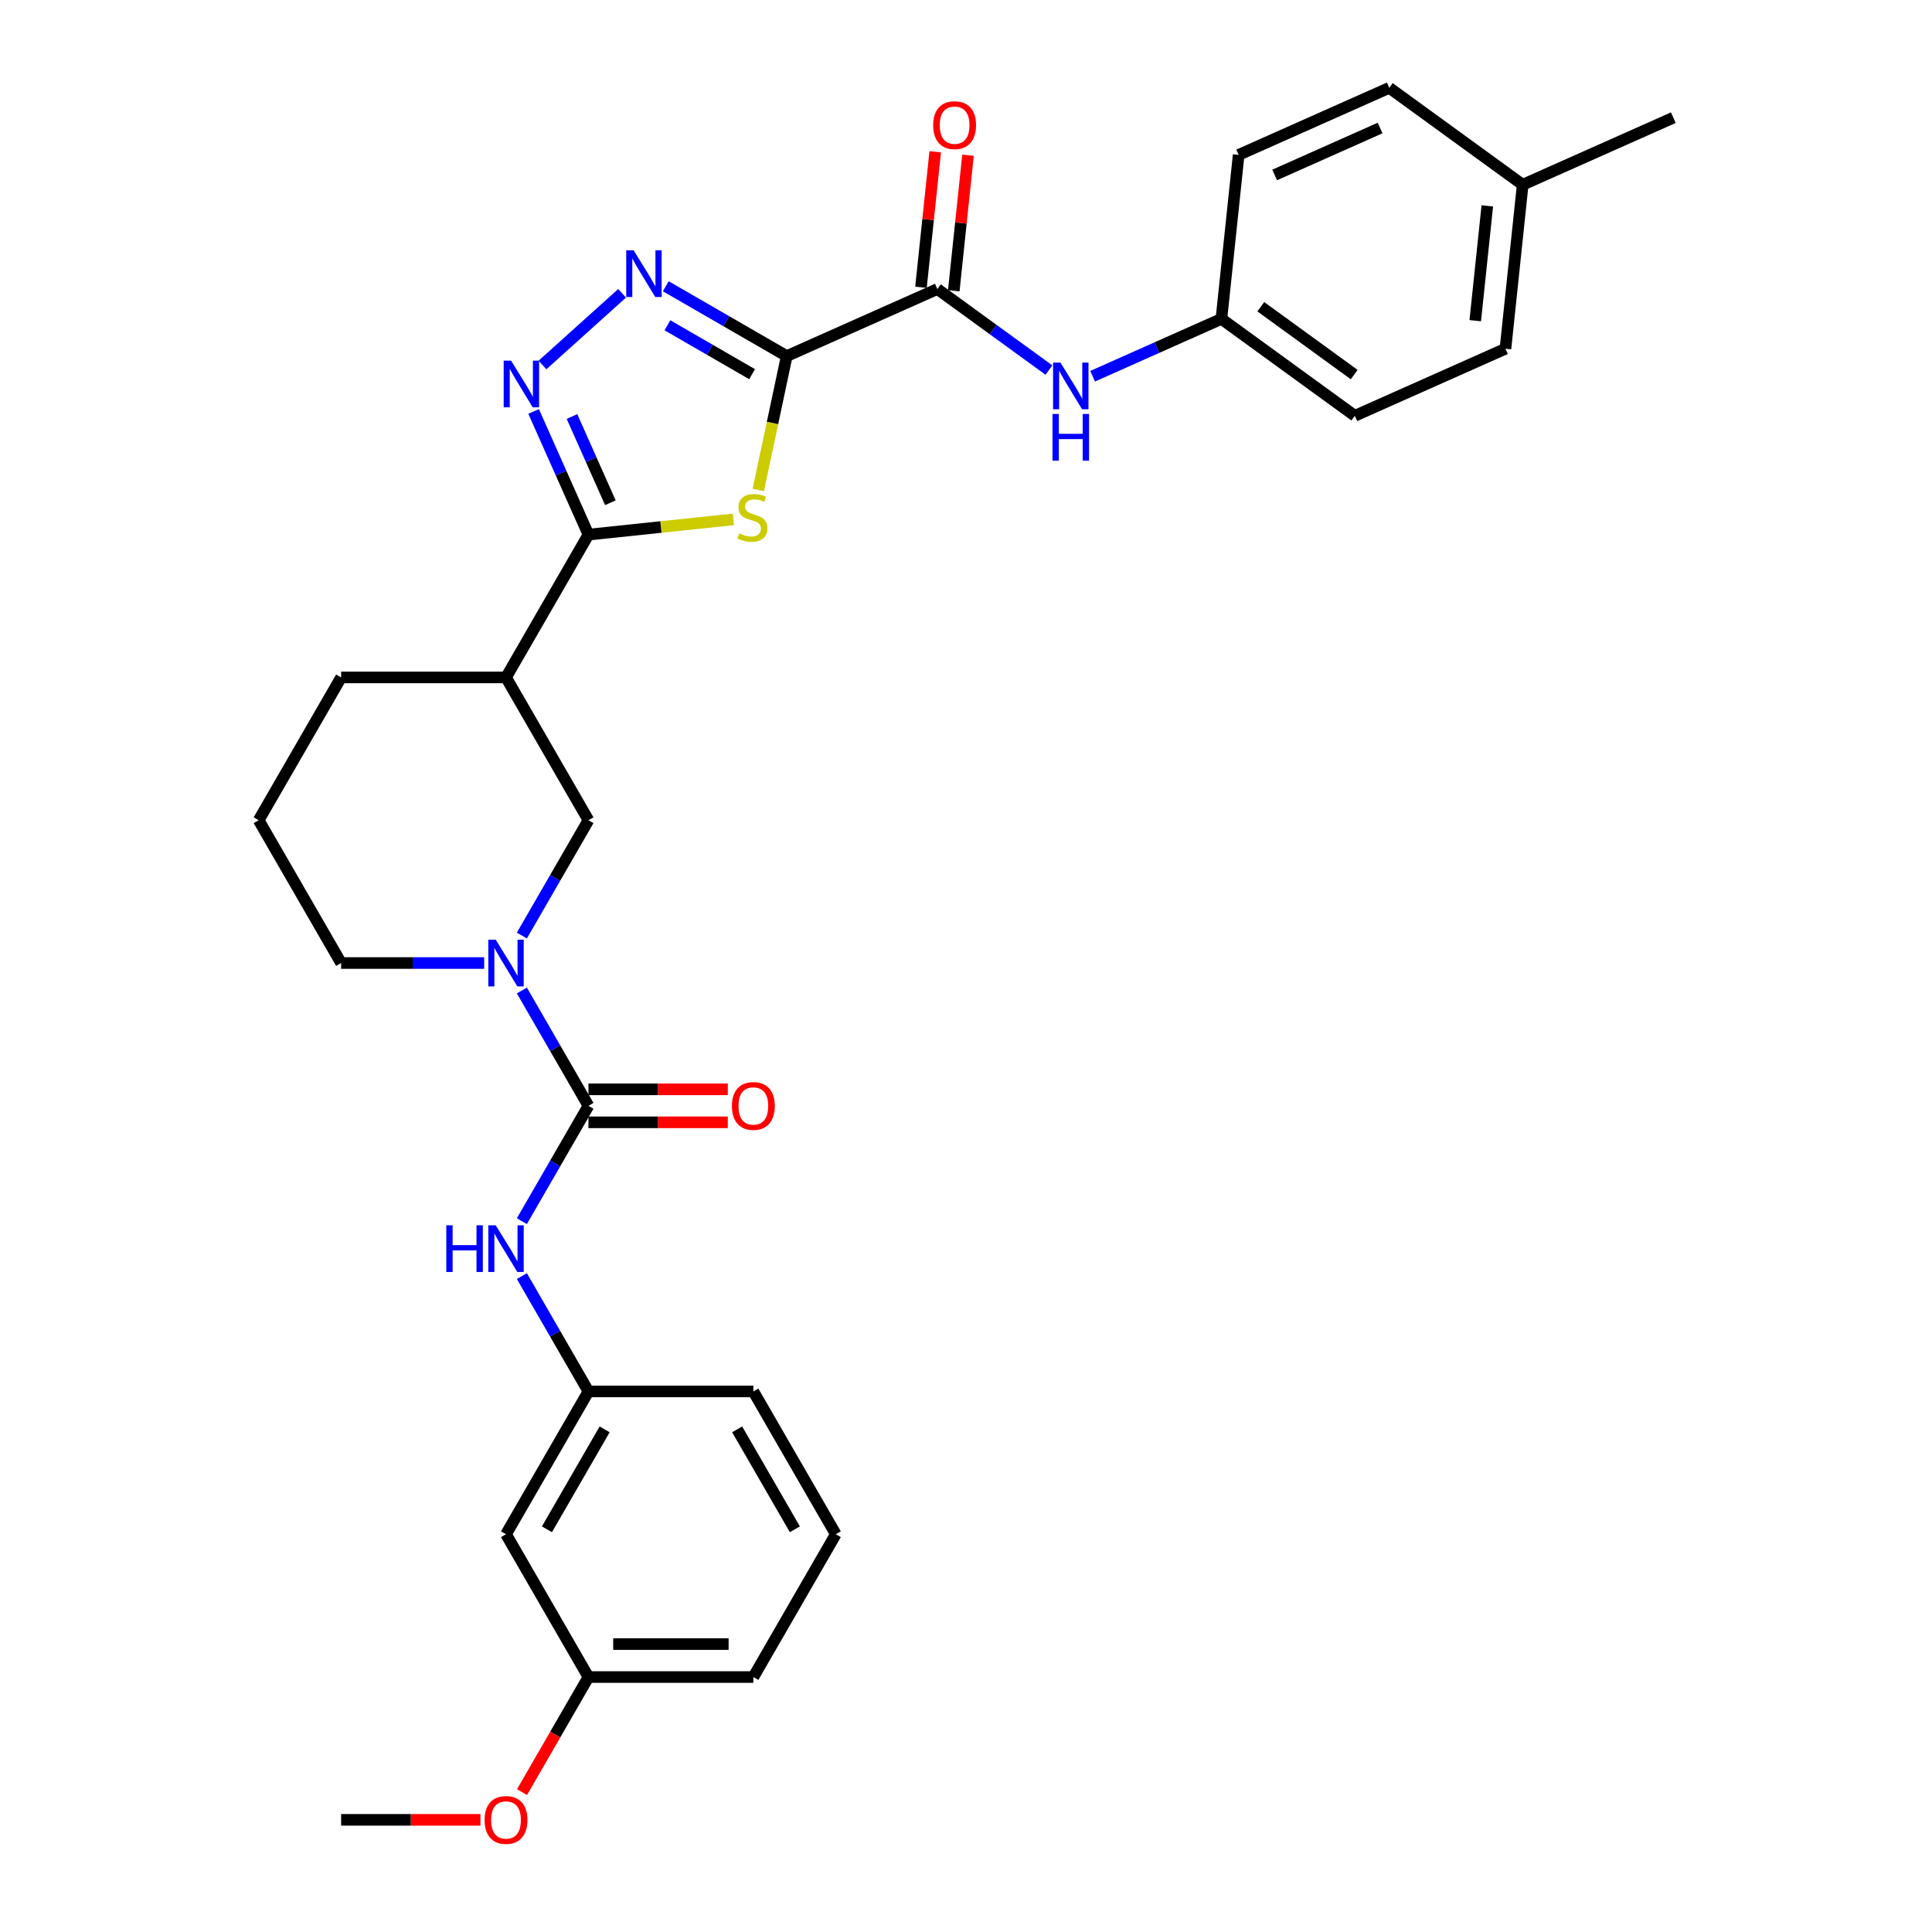 <?xml version='1.0' encoding='iso-8859-1'?>
<svg version='1.1' baseProfile='full'
              xmlns='http://www.w3.org/2000/svg'
                      xmlns:rdkit='http://www.rdkit.org/xml'
                      xmlns:xlink='http://www.w3.org/1999/xlink'
                  xml:space='preserve'
width='1000px' height='1000px' viewBox='0 0 1000 1000'>
<!-- END OF HEADER -->
<rect style='opacity:1.0;fill:#FFFFFF;stroke:none' width='1000' height='1000' x='0' y='0'> </rect>
<path class='bond-0' d='M 407.212,184.313 L 399.847,218.962' style='fill:none;fill-rule:evenodd;stroke:#000000;stroke-width:6px;stroke-linecap:butt;stroke-linejoin:miter;stroke-opacity:1' />
<path class='bond-0' d='M 399.847,218.962 L 392.482,253.612' style='fill:none;fill-rule:evenodd;stroke:#CCCC00;stroke-width:6px;stroke-linecap:butt;stroke-linejoin:miter;stroke-opacity:1' />
<path class='bond-2' d='M 407.212,184.313 L 375.905,166.238' style='fill:none;fill-rule:evenodd;stroke:#000000;stroke-width:6px;stroke-linecap:butt;stroke-linejoin:miter;stroke-opacity:1' />
<path class='bond-2' d='M 375.905,166.238 L 344.598,148.163' style='fill:none;fill-rule:evenodd;stroke:#0000FF;stroke-width:6px;stroke-linecap:butt;stroke-linejoin:miter;stroke-opacity:1' />
<path class='bond-2' d='M 389.285,193.673 L 367.37,181.021' style='fill:none;fill-rule:evenodd;stroke:#000000;stroke-width:6px;stroke-linecap:butt;stroke-linejoin:miter;stroke-opacity:1' />
<path class='bond-2' d='M 367.37,181.021 L 345.455,168.368' style='fill:none;fill-rule:evenodd;stroke:#0000FF;stroke-width:6px;stroke-linecap:butt;stroke-linejoin:miter;stroke-opacity:1' />
<path class='bond-6' d='M 407.212,184.313 L 485.183,149.598' style='fill:none;fill-rule:evenodd;stroke:#000000;stroke-width:6px;stroke-linecap:butt;stroke-linejoin:miter;stroke-opacity:1' />
<path class='bond-1' d='M 379.584,268.836 L 342.085,272.777' style='fill:none;fill-rule:evenodd;stroke:#CCCC00;stroke-width:6px;stroke-linecap:butt;stroke-linejoin:miter;stroke-opacity:1' />
<path class='bond-1' d='M 342.085,272.777 L 304.586,276.718' style='fill:none;fill-rule:evenodd;stroke:#000000;stroke-width:6px;stroke-linecap:butt;stroke-linejoin:miter;stroke-opacity:1' />
<path class='bond-7' d='M 304.586,276.718 L 261.911,350.633' style='fill:none;fill-rule:evenodd;stroke:#000000;stroke-width:6px;stroke-linecap:butt;stroke-linejoin:miter;stroke-opacity:1' />
<path class='bond-31' d='M 304.586,276.718 L 290.394,244.843' style='fill:none;fill-rule:evenodd;stroke:#000000;stroke-width:6px;stroke-linecap:butt;stroke-linejoin:miter;stroke-opacity:1' />
<path class='bond-31' d='M 290.394,244.843 L 276.202,212.967' style='fill:none;fill-rule:evenodd;stroke:#0000FF;stroke-width:6px;stroke-linecap:butt;stroke-linejoin:miter;stroke-opacity:1' />
<path class='bond-31' d='M 315.922,260.213 L 305.988,237.9' style='fill:none;fill-rule:evenodd;stroke:#000000;stroke-width:6px;stroke-linecap:butt;stroke-linejoin:miter;stroke-opacity:1' />
<path class='bond-31' d='M 305.988,237.9 L 296.054,215.587' style='fill:none;fill-rule:evenodd;stroke:#0000FF;stroke-width:6px;stroke-linecap:butt;stroke-linejoin:miter;stroke-opacity:1' />
<path class='bond-3' d='M 321.998,151.813 L 280.791,188.916' style='fill:none;fill-rule:evenodd;stroke:#0000FF;stroke-width:6px;stroke-linecap:butt;stroke-linejoin:miter;stroke-opacity:1' />
<path class='bond-4' d='M 304.586,572.376 L 287.353,542.528' style='fill:none;fill-rule:evenodd;stroke:#000000;stroke-width:6px;stroke-linecap:butt;stroke-linejoin:miter;stroke-opacity:1' />
<path class='bond-4' d='M 287.353,542.528 L 270.121,512.681' style='fill:none;fill-rule:evenodd;stroke:#0000FF;stroke-width:6px;stroke-linecap:butt;stroke-linejoin:miter;stroke-opacity:1' />
<path class='bond-9' d='M 304.586,572.376 L 287.353,602.223' style='fill:none;fill-rule:evenodd;stroke:#000000;stroke-width:6px;stroke-linecap:butt;stroke-linejoin:miter;stroke-opacity:1' />
<path class='bond-9' d='M 287.353,602.223 L 270.121,632.071' style='fill:none;fill-rule:evenodd;stroke:#0000FF;stroke-width:6px;stroke-linecap:butt;stroke-linejoin:miter;stroke-opacity:1' />
<path class='bond-11' d='M 304.586,580.911 L 340.646,580.911' style='fill:none;fill-rule:evenodd;stroke:#000000;stroke-width:6px;stroke-linecap:butt;stroke-linejoin:miter;stroke-opacity:1' />
<path class='bond-11' d='M 340.646,580.911 L 376.706,580.911' style='fill:none;fill-rule:evenodd;stroke:#FF0000;stroke-width:6px;stroke-linecap:butt;stroke-linejoin:miter;stroke-opacity:1' />
<path class='bond-11' d='M 304.586,563.841 L 340.646,563.841' style='fill:none;fill-rule:evenodd;stroke:#000000;stroke-width:6px;stroke-linecap:butt;stroke-linejoin:miter;stroke-opacity:1' />
<path class='bond-11' d='M 340.646,563.841 L 376.706,563.841' style='fill:none;fill-rule:evenodd;stroke:#FF0000;stroke-width:6px;stroke-linecap:butt;stroke-linejoin:miter;stroke-opacity:1' />
<path class='bond-5' d='M 270.121,484.242 L 287.353,454.395' style='fill:none;fill-rule:evenodd;stroke:#0000FF;stroke-width:6px;stroke-linecap:butt;stroke-linejoin:miter;stroke-opacity:1' />
<path class='bond-5' d='M 287.353,454.395 L 304.586,424.547' style='fill:none;fill-rule:evenodd;stroke:#000000;stroke-width:6px;stroke-linecap:butt;stroke-linejoin:miter;stroke-opacity:1' />
<path class='bond-33' d='M 250.611,498.461 L 213.587,498.461' style='fill:none;fill-rule:evenodd;stroke:#0000FF;stroke-width:6px;stroke-linecap:butt;stroke-linejoin:miter;stroke-opacity:1' />
<path class='bond-33' d='M 213.587,498.461 L 176.562,498.461' style='fill:none;fill-rule:evenodd;stroke:#000000;stroke-width:6px;stroke-linecap:butt;stroke-linejoin:miter;stroke-opacity:1' />
<path class='bond-10' d='M 485.183,149.598 L 514.057,170.577' style='fill:none;fill-rule:evenodd;stroke:#000000;stroke-width:6px;stroke-linecap:butt;stroke-linejoin:miter;stroke-opacity:1' />
<path class='bond-10' d='M 514.057,170.577 L 542.931,191.555' style='fill:none;fill-rule:evenodd;stroke:#0000FF;stroke-width:6px;stroke-linecap:butt;stroke-linejoin:miter;stroke-opacity:1' />
<path class='bond-13' d='M 493.671,150.49 L 497.357,115.415' style='fill:none;fill-rule:evenodd;stroke:#000000;stroke-width:6px;stroke-linecap:butt;stroke-linejoin:miter;stroke-opacity:1' />
<path class='bond-13' d='M 497.357,115.415 L 501.044,80.34' style='fill:none;fill-rule:evenodd;stroke:#FF0000;stroke-width:6px;stroke-linecap:butt;stroke-linejoin:miter;stroke-opacity:1' />
<path class='bond-13' d='M 476.694,148.706 L 480.381,113.631' style='fill:none;fill-rule:evenodd;stroke:#000000;stroke-width:6px;stroke-linecap:butt;stroke-linejoin:miter;stroke-opacity:1' />
<path class='bond-13' d='M 480.381,113.631 L 484.068,78.556' style='fill:none;fill-rule:evenodd;stroke:#FF0000;stroke-width:6px;stroke-linecap:butt;stroke-linejoin:miter;stroke-opacity:1' />
<path class='bond-8' d='M 261.911,350.633 L 304.586,424.547' style='fill:none;fill-rule:evenodd;stroke:#000000;stroke-width:6px;stroke-linecap:butt;stroke-linejoin:miter;stroke-opacity:1' />
<path class='bond-19' d='M 261.911,350.633 L 176.562,350.633' style='fill:none;fill-rule:evenodd;stroke:#000000;stroke-width:6px;stroke-linecap:butt;stroke-linejoin:miter;stroke-opacity:1' />
<path class='bond-12' d='M 270.121,660.509 L 287.353,690.357' style='fill:none;fill-rule:evenodd;stroke:#0000FF;stroke-width:6px;stroke-linecap:butt;stroke-linejoin:miter;stroke-opacity:1' />
<path class='bond-12' d='M 287.353,690.357 L 304.586,720.205' style='fill:none;fill-rule:evenodd;stroke:#000000;stroke-width:6px;stroke-linecap:butt;stroke-linejoin:miter;stroke-opacity:1' />
<path class='bond-15' d='M 565.532,194.734 L 598.867,179.892' style='fill:none;fill-rule:evenodd;stroke:#0000FF;stroke-width:6px;stroke-linecap:butt;stroke-linejoin:miter;stroke-opacity:1' />
<path class='bond-15' d='M 598.867,179.892 L 632.202,165.051' style='fill:none;fill-rule:evenodd;stroke:#000000;stroke-width:6px;stroke-linecap:butt;stroke-linejoin:miter;stroke-opacity:1' />
<path class='bond-14' d='M 304.586,720.205 L 261.911,794.119' style='fill:none;fill-rule:evenodd;stroke:#000000;stroke-width:6px;stroke-linecap:butt;stroke-linejoin:miter;stroke-opacity:1' />
<path class='bond-14' d='M 312.968,739.827 L 283.095,791.567' style='fill:none;fill-rule:evenodd;stroke:#000000;stroke-width:6px;stroke-linecap:butt;stroke-linejoin:miter;stroke-opacity:1' />
<path class='bond-27' d='M 304.586,720.205 L 389.935,720.205' style='fill:none;fill-rule:evenodd;stroke:#000000;stroke-width:6px;stroke-linecap:butt;stroke-linejoin:miter;stroke-opacity:1' />
<path class='bond-16' d='M 261.911,794.119 L 304.586,868.034' style='fill:none;fill-rule:evenodd;stroke:#000000;stroke-width:6px;stroke-linecap:butt;stroke-linejoin:miter;stroke-opacity:1' />
<path class='bond-20' d='M 632.202,165.051 L 641.123,80.169' style='fill:none;fill-rule:evenodd;stroke:#000000;stroke-width:6px;stroke-linecap:butt;stroke-linejoin:miter;stroke-opacity:1' />
<path class='bond-21' d='M 632.202,165.051 L 701.25,215.217' style='fill:none;fill-rule:evenodd;stroke:#000000;stroke-width:6px;stroke-linecap:butt;stroke-linejoin:miter;stroke-opacity:1' />
<path class='bond-21' d='M 652.592,158.766 L 700.926,193.883' style='fill:none;fill-rule:evenodd;stroke:#000000;stroke-width:6px;stroke-linecap:butt;stroke-linejoin:miter;stroke-opacity:1' />
<path class='bond-24' d='M 304.586,868.034 L 287.393,897.813' style='fill:none;fill-rule:evenodd;stroke:#000000;stroke-width:6px;stroke-linecap:butt;stroke-linejoin:miter;stroke-opacity:1' />
<path class='bond-24' d='M 287.393,897.813 L 270.2,927.592' style='fill:none;fill-rule:evenodd;stroke:#FF0000;stroke-width:6px;stroke-linecap:butt;stroke-linejoin:miter;stroke-opacity:1' />
<path class='bond-34' d='M 304.586,868.034 L 389.935,868.034' style='fill:none;fill-rule:evenodd;stroke:#000000;stroke-width:6px;stroke-linecap:butt;stroke-linejoin:miter;stroke-opacity:1' />
<path class='bond-34' d='M 317.388,850.964 L 377.132,850.964' style='fill:none;fill-rule:evenodd;stroke:#000000;stroke-width:6px;stroke-linecap:butt;stroke-linejoin:miter;stroke-opacity:1' />
<path class='bond-17' d='M 176.562,498.461 L 133.888,424.547' style='fill:none;fill-rule:evenodd;stroke:#000000;stroke-width:6px;stroke-linecap:butt;stroke-linejoin:miter;stroke-opacity:1' />
<path class='bond-18' d='M 788.142,95.621 L 779.221,180.503' style='fill:none;fill-rule:evenodd;stroke:#000000;stroke-width:6px;stroke-linecap:butt;stroke-linejoin:miter;stroke-opacity:1' />
<path class='bond-18' d='M 769.827,106.569 L 763.583,165.986' style='fill:none;fill-rule:evenodd;stroke:#000000;stroke-width:6px;stroke-linecap:butt;stroke-linejoin:miter;stroke-opacity:1' />
<path class='bond-29' d='M 788.142,95.621 L 866.112,60.907' style='fill:none;fill-rule:evenodd;stroke:#000000;stroke-width:6px;stroke-linecap:butt;stroke-linejoin:miter;stroke-opacity:1' />
<path class='bond-32' d='M 788.142,95.621 L 719.093,45.455' style='fill:none;fill-rule:evenodd;stroke:#000000;stroke-width:6px;stroke-linecap:butt;stroke-linejoin:miter;stroke-opacity:1' />
<path class='bond-25' d='M 176.562,350.633 L 133.888,424.547' style='fill:none;fill-rule:evenodd;stroke:#000000;stroke-width:6px;stroke-linecap:butt;stroke-linejoin:miter;stroke-opacity:1' />
<path class='bond-23' d='M 641.123,80.169 L 719.093,45.455' style='fill:none;fill-rule:evenodd;stroke:#000000;stroke-width:6px;stroke-linecap:butt;stroke-linejoin:miter;stroke-opacity:1' />
<path class='bond-23' d='M 659.761,90.556 L 714.341,66.256' style='fill:none;fill-rule:evenodd;stroke:#000000;stroke-width:6px;stroke-linecap:butt;stroke-linejoin:miter;stroke-opacity:1' />
<path class='bond-22' d='M 701.25,215.217 L 779.221,180.503' style='fill:none;fill-rule:evenodd;stroke:#000000;stroke-width:6px;stroke-linecap:butt;stroke-linejoin:miter;stroke-opacity:1' />
<path class='bond-30' d='M 248.682,941.948 L 212.622,941.948' style='fill:none;fill-rule:evenodd;stroke:#FF0000;stroke-width:6px;stroke-linecap:butt;stroke-linejoin:miter;stroke-opacity:1' />
<path class='bond-30' d='M 212.622,941.948 L 176.562,941.948' style='fill:none;fill-rule:evenodd;stroke:#000000;stroke-width:6px;stroke-linecap:butt;stroke-linejoin:miter;stroke-opacity:1' />
<path class='bond-26' d='M 432.609,794.119 L 389.935,720.205' style='fill:none;fill-rule:evenodd;stroke:#000000;stroke-width:6px;stroke-linecap:butt;stroke-linejoin:miter;stroke-opacity:1' />
<path class='bond-26' d='M 411.425,791.567 L 381.553,739.827' style='fill:none;fill-rule:evenodd;stroke:#000000;stroke-width:6px;stroke-linecap:butt;stroke-linejoin:miter;stroke-opacity:1' />
<path class='bond-28' d='M 432.609,794.119 L 389.935,868.034' style='fill:none;fill-rule:evenodd;stroke:#000000;stroke-width:6px;stroke-linecap:butt;stroke-linejoin:miter;stroke-opacity:1' />
<path  class='atom-1' d='M 382.639 276.093
Q 382.912 276.195, 384.039 276.673
Q 385.166 277.151, 386.395 277.458
Q 387.658 277.731, 388.887 277.731
Q 391.174 277.731, 392.506 276.639
Q 393.837 275.512, 393.837 273.566
Q 393.837 272.235, 393.154 271.416
Q 392.506 270.596, 391.482 270.152
Q 390.457 269.709, 388.75 269.196
Q 386.6 268.548, 385.302 267.933
Q 384.039 267.319, 383.117 266.022
Q 382.23 264.724, 382.23 262.539
Q 382.23 259.501, 384.278 257.623
Q 386.361 255.745, 390.457 255.745
Q 393.257 255.745, 396.432 257.077
L 395.647 259.706
Q 392.745 258.511, 390.56 258.511
Q 388.204 258.511, 386.907 259.501
Q 385.61 260.457, 385.644 262.13
Q 385.644 263.427, 386.292 264.212
Q 386.975 264.997, 387.931 265.441
Q 388.921 265.885, 390.56 266.397
Q 392.745 267.08, 394.042 267.763
Q 395.339 268.445, 396.261 269.845
Q 397.217 271.211, 397.217 273.566
Q 397.217 276.912, 394.964 278.721
Q 392.745 280.497, 389.023 280.497
Q 386.873 280.497, 385.234 280.019
Q 383.629 279.575, 381.718 278.79
L 382.639 276.093
' fill='#CCCC00'/>
<path  class='atom-3' d='M 327.955 129.553
L 335.875 142.355
Q 336.661 143.618, 337.924 145.906
Q 339.187 148.193, 339.255 148.33
L 339.255 129.553
L 342.464 129.553
L 342.464 153.724
L 339.153 153.724
L 330.652 139.727
Q 329.662 138.088, 328.604 136.21
Q 327.58 134.332, 327.272 133.752
L 327.272 153.724
L 324.131 153.724
L 324.131 129.553
L 327.955 129.553
' fill='#0000FF'/>
<path  class='atom-4' d='M 264.528 186.663
L 272.449 199.465
Q 273.234 200.728, 274.497 203.015
Q 275.76 205.303, 275.829 205.439
L 275.829 186.663
L 279.038 186.663
L 279.038 210.833
L 275.726 210.833
L 267.225 196.836
Q 266.235 195.197, 265.177 193.32
Q 264.153 191.442, 263.846 190.862
L 263.846 210.833
L 260.705 210.833
L 260.705 186.663
L 264.528 186.663
' fill='#0000FF'/>
<path  class='atom-6' d='M 256.568 486.376
L 264.489 499.178
Q 265.274 500.442, 266.537 502.729
Q 267.8 505.016, 267.869 505.153
L 267.869 486.376
L 271.078 486.376
L 271.078 510.547
L 267.766 510.547
L 259.266 496.55
Q 258.275 494.911, 257.217 493.033
Q 256.193 491.156, 255.886 490.575
L 255.886 510.547
L 252.745 510.547
L 252.745 486.376
L 256.568 486.376
' fill='#0000FF'/>
<path  class='atom-10' d='M 230.998 634.205
L 234.275 634.205
L 234.275 644.481
L 246.634 644.481
L 246.634 634.205
L 249.911 634.205
L 249.911 658.376
L 246.634 658.376
L 246.634 647.212
L 234.275 647.212
L 234.275 658.376
L 230.998 658.376
L 230.998 634.205
' fill='#0000FF'/>
<path  class='atom-10' d='M 256.568 634.205
L 264.489 647.007
Q 265.274 648.27, 266.537 650.558
Q 267.8 652.845, 267.869 652.982
L 267.869 634.205
L 271.078 634.205
L 271.078 658.376
L 267.766 658.376
L 259.266 644.378
Q 258.275 642.74, 257.217 640.862
Q 256.193 638.984, 255.886 638.404
L 255.886 658.376
L 252.745 658.376
L 252.745 634.205
L 256.568 634.205
' fill='#0000FF'/>
<path  class='atom-11' d='M 548.889 187.68
L 556.809 200.482
Q 557.594 201.745, 558.857 204.033
Q 560.12 206.32, 560.189 206.457
L 560.189 187.68
L 563.398 187.68
L 563.398 211.851
L 560.086 211.851
L 551.586 197.853
Q 550.596 196.215, 549.537 194.337
Q 548.513 192.459, 548.206 191.879
L 548.206 211.851
L 545.065 211.851
L 545.065 187.68
L 548.889 187.68
' fill='#0000FF'/>
<path  class='atom-11' d='M 544.775 214.268
L 548.052 214.268
L 548.052 224.544
L 560.411 224.544
L 560.411 214.268
L 563.688 214.268
L 563.688 238.439
L 560.411 238.439
L 560.411 227.275
L 548.052 227.275
L 548.052 238.439
L 544.775 238.439
L 544.775 214.268
' fill='#0000FF'/>
<path  class='atom-12' d='M 378.839 572.444
Q 378.839 566.64, 381.707 563.397
Q 384.575 560.154, 389.935 560.154
Q 395.295 560.154, 398.162 563.397
Q 401.03 566.64, 401.03 572.444
Q 401.03 578.316, 398.128 581.662
Q 395.226 584.973, 389.935 584.973
Q 384.609 584.973, 381.707 581.662
Q 378.839 578.35, 378.839 572.444
M 389.935 582.242
Q 393.622 582.242, 395.602 579.784
Q 397.616 577.292, 397.616 572.444
Q 397.616 567.699, 395.602 565.309
Q 393.622 562.885, 389.935 562.885
Q 386.248 562.885, 384.234 565.275
Q 382.253 567.665, 382.253 572.444
Q 382.253 577.326, 384.234 579.784
Q 386.248 582.242, 389.935 582.242
' fill='#FF0000'/>
<path  class='atom-14' d='M 483.009 64.785
Q 483.009 58.981, 485.876 55.738
Q 488.744 52.495, 494.104 52.495
Q 499.464 52.495, 502.332 55.738
Q 505.199 58.981, 505.199 64.785
Q 505.199 70.657, 502.297 74.003
Q 499.396 77.314, 494.104 77.314
Q 488.778 77.314, 485.876 74.003
Q 483.009 70.691, 483.009 64.785
M 494.104 74.583
Q 497.791 74.583, 499.771 72.125
Q 501.785 69.633, 501.785 64.785
Q 501.785 60.04, 499.771 57.65
Q 497.791 55.226, 494.104 55.226
Q 490.417 55.226, 488.403 57.616
Q 486.423 60.005, 486.423 64.785
Q 486.423 69.667, 488.403 72.125
Q 490.417 74.583, 494.104 74.583
' fill='#FF0000'/>
<path  class='atom-25' d='M 250.816 942.016
Q 250.816 936.212, 253.684 932.969
Q 256.551 929.726, 261.911 929.726
Q 267.271 929.726, 270.139 932.969
Q 273.007 936.212, 273.007 942.016
Q 273.007 947.888, 270.105 951.234
Q 267.203 954.545, 261.911 954.545
Q 256.586 954.545, 253.684 951.234
Q 250.816 947.922, 250.816 942.016
M 261.911 951.814
Q 265.598 951.814, 267.578 949.356
Q 269.593 946.864, 269.593 942.016
Q 269.593 937.271, 267.578 934.881
Q 265.598 932.457, 261.911 932.457
Q 258.224 932.457, 256.21 934.847
Q 254.23 937.237, 254.23 942.016
Q 254.23 946.898, 256.21 949.356
Q 258.224 951.814, 261.911 951.814
' fill='#FF0000'/>
</svg>
